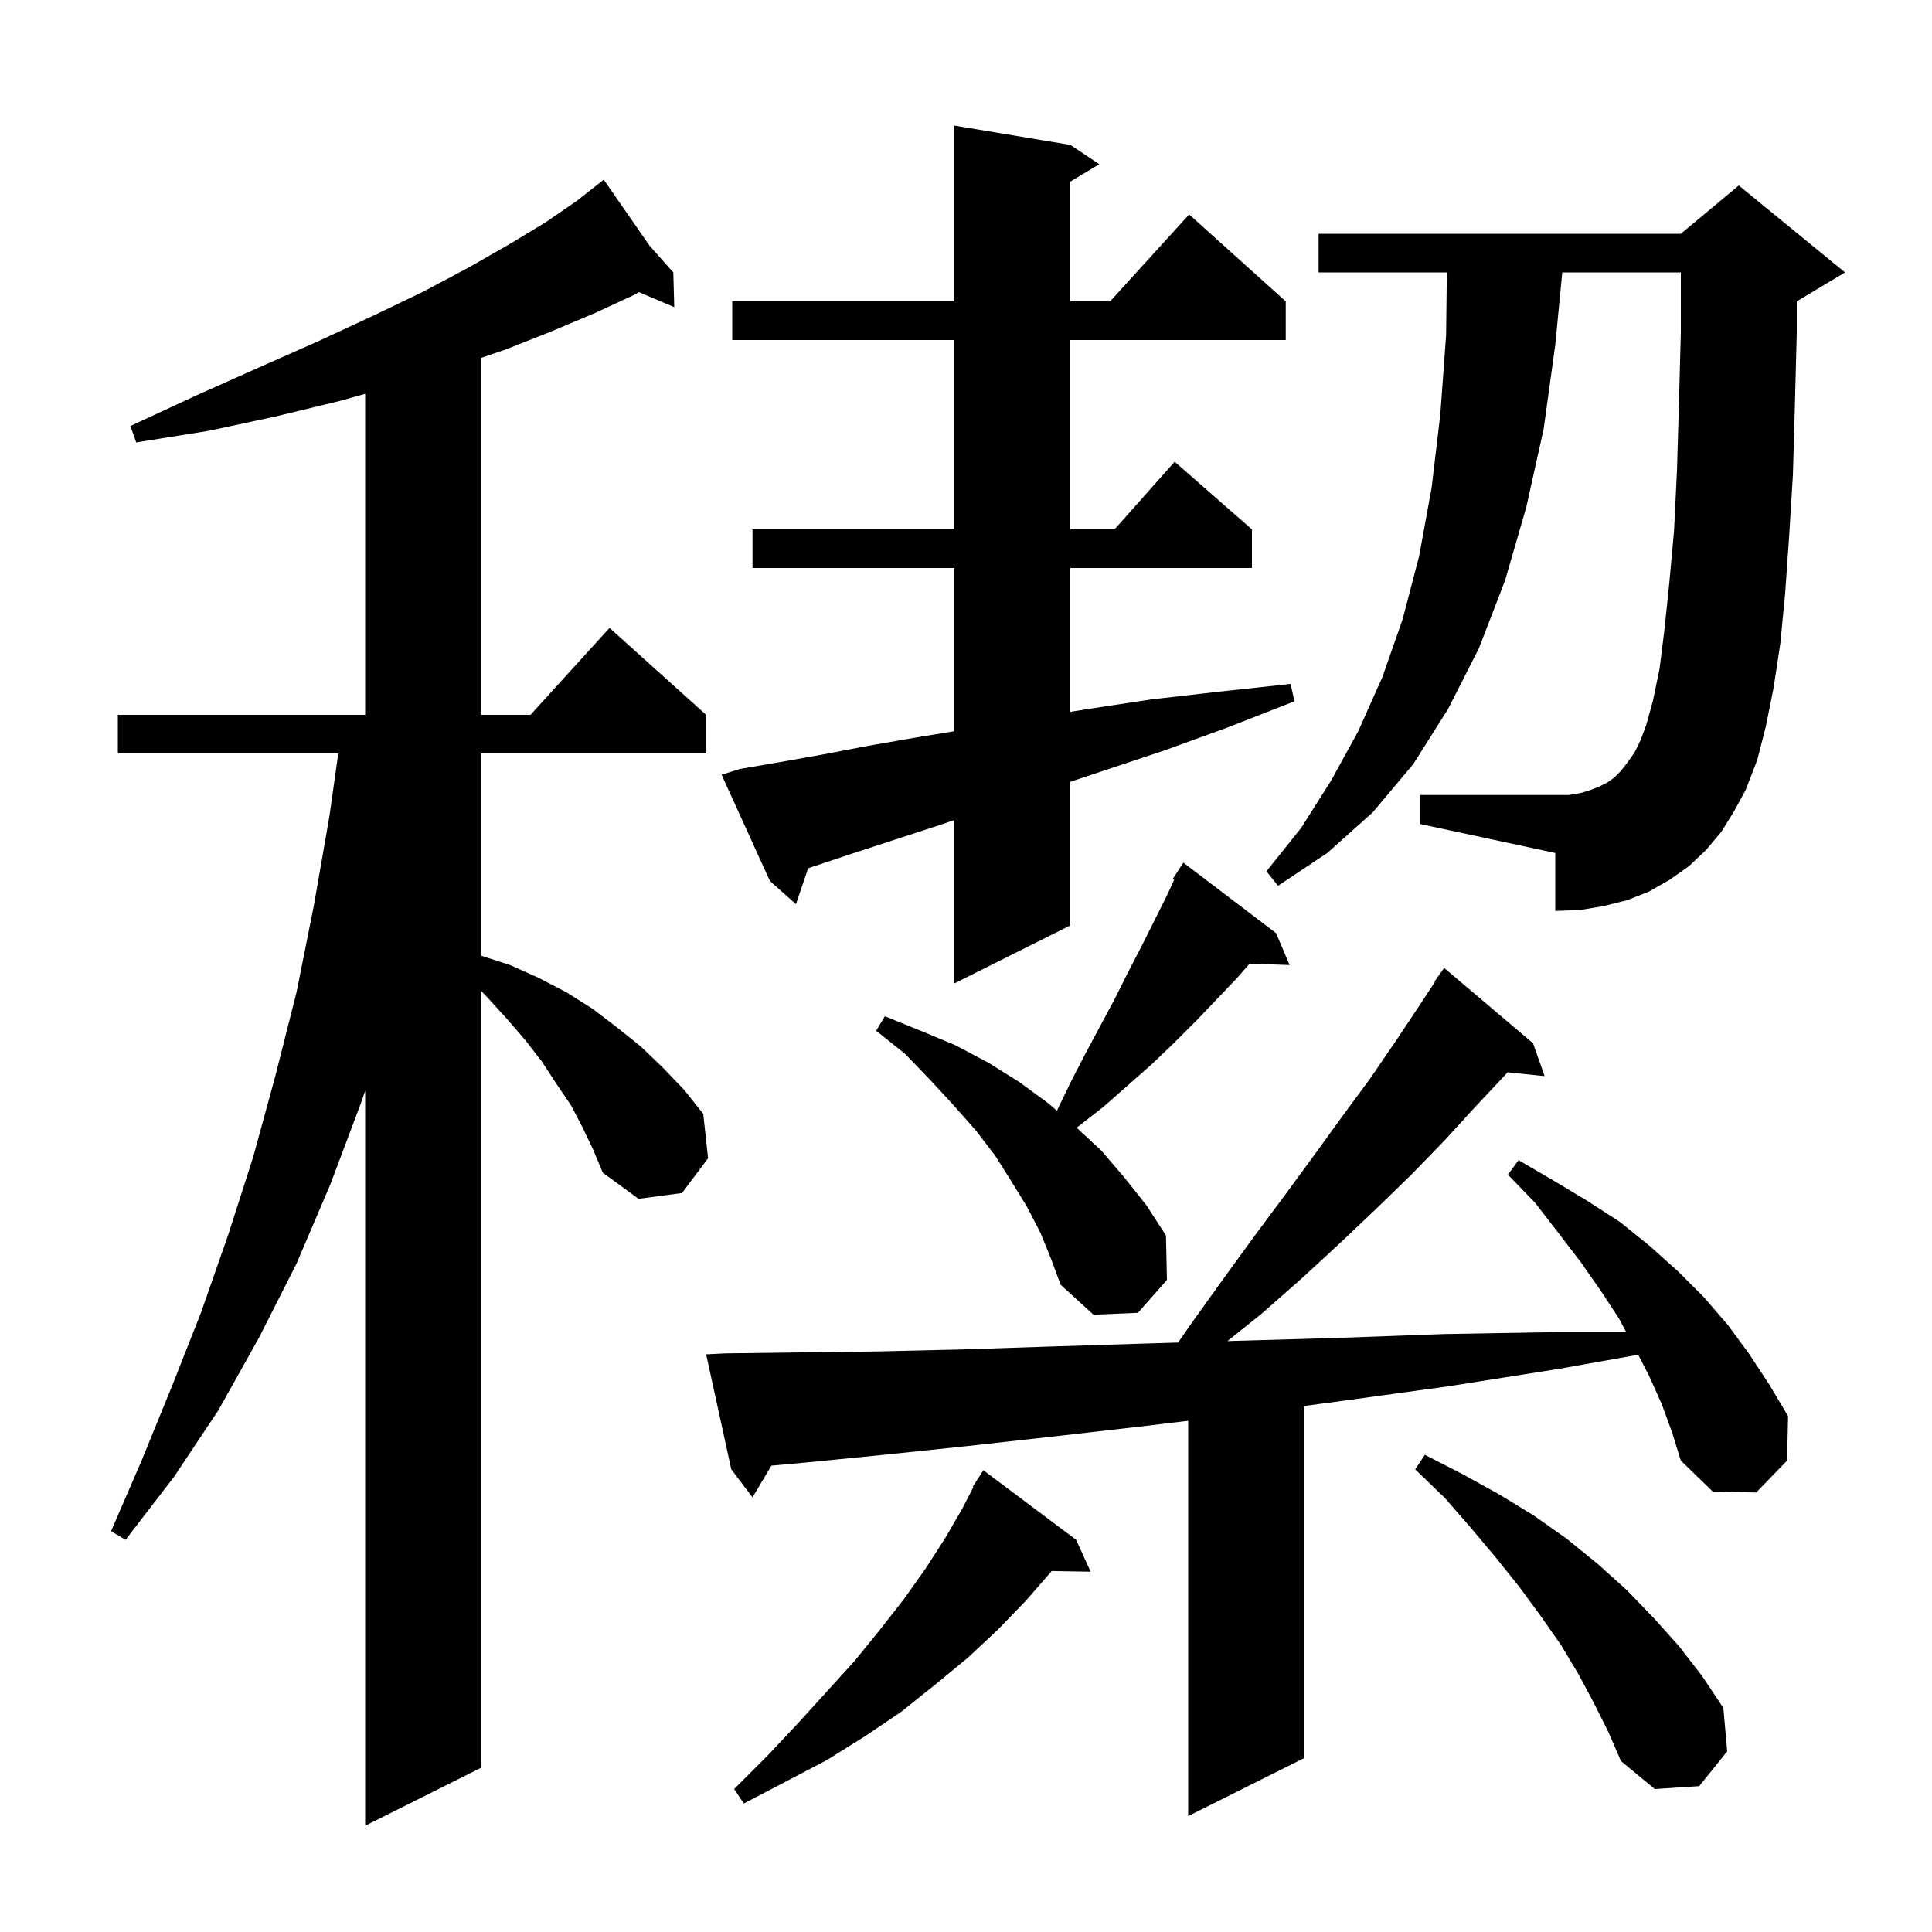 <svg xmlns="http://www.w3.org/2000/svg" xmlns:xlink="http://www.w3.org/1999/xlink" version="1.1" baseProfile="full" viewBox="0 0 200 200" width="200" height="200"><g fill="currentColor"><path d="M 60.3 116.7 L 59.1 114.4 L 57.6 112.2 L 56.1 109.9 L 54.4 107.7 L 52.5 105.5 L 50.5 103.3 L 49.8 102.567 L 49.8 183.0 L 37.8 189.0 L 37.8 112.927 L 37.4 114.1 L 34.2 122.6 L 30.7 130.8 L 26.8 138.5 L 22.6 146.0 L 18.0 152.9 L 13.0 159.4 L 11.5 158.5 L 14.7 151.1 L 17.8 143.5 L 20.8 135.9 L 23.6 127.9 L 26.2 119.8 L 28.5 111.4 L 30.7 102.7 L 32.5 93.7 L 34.1 84.5 L 35.018 78.0 L 12.2 78.0 L 12.2 74.0 L 37.8 74.0 L 37.8 40.775 L 35.2 41.5 L 28.6 43.1 L 21.6 44.6 L 14.1 45.8 L 13.5 44.1 L 20.4 40.9 L 26.9 38.0 L 33.0 35.3 L 37.8 33.071 L 37.8 33.0 L 37.954 33.0 L 38.6 32.7 L 43.8 30.2 L 48.5 27.7 L 52.7 25.3 L 56.5 23.0 L 59.7 20.8 L 61.714 19.217 L 61.7 19.2 L 61.715 19.217 L 62.5 18.6 L 67.244 25.437 L 69.7 28.2 L 69.8 31.8 L 66.142 30.242 L 65.7 30.5 L 61.6 32.4 L 57.1 34.3 L 52.3 36.2 L 49.8 37.049 L 49.8 74.0 L 54.918 74.0 L 63.1 65.0 L 73.1 74.0 L 73.1 78.0 L 49.8 78.0 L 49.8 98.932 L 52.8 99.9 L 55.7 101.2 L 58.6 102.7 L 61.3 104.4 L 63.8 106.3 L 66.3 108.3 L 68.6 110.5 L 70.8 112.8 L 72.8 115.3 L 73.3 119.9 L 70.6 123.5 L 66.1 124.1 L 62.4 121.4 L 61.4 119.0 Z M 172.0 145.3 L 170.7 142.4 L 169.585 140.243 L 161.4 141.7 L 150.0 143.5 L 139.1 145.0 L 135.0 145.547 L 135.0 182.0 L 123.0 188.0 L 123.0 147.079 L 118.7 147.6 L 109.1 148.7 L 100.1 149.7 L 91.5 150.6 L 83.4 151.4 L 79.856 151.722 L 77.9 155.0 L 75.7 152.1 L 73.1 140.2 L 75.1 140.1 L 82.8 140.0 L 90.8 139.9 L 99.4 139.7 L 108.5 139.4 L 118.0 139.1 L 121.956 138.981 L 123.4 136.9 L 126.7 132.3 L 129.9 127.9 L 133.1 123.6 L 136.1 119.5 L 139.0 115.5 L 141.8 111.7 L 144.4 107.9 L 146.8 104.3 L 148.553 101.633 L 148.5 101.6 L 149.5 100.2 L 158.7 108.0 L 159.9 111.4 L 156.061 111.003 L 155.8 111.3 L 152.7 114.6 L 149.5 118.1 L 146.1 121.6 L 142.5 125.1 L 138.7 128.7 L 134.8 132.3 L 130.6 136.0 L 127.065 138.828 L 128.0 138.8 L 138.5 138.5 L 149.5 138.1 L 161.0 137.9 L 168.347 137.9 L 167.6 136.5 L 165.7 133.6 L 163.6 130.6 L 161.3 127.6 L 158.9 124.5 L 156.1 121.6 L 157.2 120.1 L 160.8 122.2 L 164.3 124.3 L 167.7 126.5 L 170.8 129.0 L 173.7 131.6 L 176.4 134.3 L 178.9 137.2 L 181.1 140.2 L 183.2 143.4 L 185.1 146.6 L 185.0 151.2 L 181.8 154.5 L 177.3 154.4 L 174.0 151.2 L 173.1 148.3 Z M 111.4 159.4 L 112.9 162.7 L 108.873 162.631 L 106.2 165.7 L 103.3 168.7 L 100.2 171.6 L 96.8 174.4 L 93.3 177.2 L 89.6 179.7 L 85.6 182.2 L 81.4 184.4 L 77.0 186.7 L 76.0 185.2 L 79.4 181.8 L 82.6 178.4 L 85.6 175.1 L 88.5 171.9 L 91.1 168.7 L 93.6 165.5 L 95.8 162.4 L 97.8 159.3 L 99.6 156.2 L 100.769 153.935 L 100.7 153.9 L 101.13 153.235 L 101.2 153.1 L 101.213 153.108 L 101.8 152.2 Z M 165.0 176.3 L 163.4 173.3 L 161.6 170.3 L 159.5 167.3 L 157.3 164.3 L 154.9 161.3 L 152.3 158.2 L 149.6 155.1 L 146.5 152.1 L 147.5 150.6 L 151.4 152.6 L 155.2 154.7 L 158.8 156.9 L 162.2 159.3 L 165.4 161.9 L 168.4 164.6 L 171.2 167.5 L 173.8 170.4 L 176.2 173.5 L 178.4 176.8 L 178.8 181.3 L 175.9 184.9 L 171.3 185.2 L 167.8 182.3 L 166.5 179.3 Z M 107.7 127.6 L 106.3 124.9 L 104.7 122.3 L 103.0 119.6 L 101.0 117.0 L 98.7 114.4 L 96.3 111.8 L 93.7 109.1 L 90.7 106.7 L 91.6 105.2 L 95.3 106.7 L 98.9 108.2 L 102.3 110.0 L 105.5 112.0 L 108.5 114.2 L 109.41 114.98 L 110.9 111.9 L 112.4 109.0 L 115.4 103.4 L 116.8 100.6 L 118.2 97.9 L 120.8 92.7 L 121.549 91.078 L 121.4 91.0 L 122.5 89.3 L 132.1 96.6 L 133.5 99.9 L 129.355 99.757 L 128.1 101.2 L 126.0 103.4 L 123.8 105.7 L 121.5 108.0 L 119.2 110.2 L 114.2 114.6 L 111.5 116.7 L 111.453 116.742 L 114.0 119.1 L 116.4 121.9 L 118.7 124.8 L 120.7 127.9 L 120.8 132.5 L 117.8 135.9 L 113.2 136.1 L 109.8 133.0 L 108.8 130.3 Z M 76.6 79.6 L 80.7 78.9 L 85.2 78.1 L 89.9 77.2 L 95.1 76.3 L 98.8 75.695 L 98.8 58.8 L 77.9 58.8 L 77.9 54.8 L 98.8 54.8 L 98.8 35.2 L 75.8 35.2 L 75.8 31.2 L 98.8 31.2 L 98.8 13.0 L 110.8 15.0 L 113.8 17.0 L 110.8 18.8 L 110.8 31.2 L 114.918 31.2 L 123.1 22.2 L 133.1 31.2 L 133.1 35.2 L 110.8 35.2 L 110.8 54.8 L 115.378 54.8 L 121.6 47.8 L 129.6 54.8 L 129.6 58.8 L 110.8 58.8 L 110.8 73.69 L 112.6 73.4 L 119.2 72.4 L 126.2 71.6 L 133.6 70.8 L 134.0 72.6 L 127.1 75.3 L 120.5 77.7 L 110.8 80.933 L 110.8 95.8 L 98.8 101.8 L 98.8 84.891 L 97.3 85.4 L 92.4 87.0 L 87.8 88.5 L 83.658 89.881 L 82.4 93.6 L 79.7 91.2 L 74.7 80.2 Z M 178.2 86.1 L 176.6 88.0 L 174.8 89.7 L 172.8 91.1 L 170.7 92.3 L 168.4 93.2 L 166.0 93.8 L 163.6 94.2 L 161.0 94.3 L 161.0 88.3 L 147.0 85.3 L 147.0 82.3 L 162.4 82.3 L 163.6 82.1 L 164.6 81.8 L 165.6 81.4 L 166.4 81.0 L 167.1 80.5 L 167.8 79.8 L 168.5 78.9 L 169.2 77.9 L 169.8 76.7 L 170.4 75.1 L 171.1 72.6 L 171.8 69.2 L 172.3 65.2 L 172.8 60.4 L 173.3 54.9 L 173.6 48.7 L 173.8 41.9 L 174.0 34.4 L 174.0 28.2 L 161.726 28.2 L 161.0 35.7 L 159.8 44.4 L 158.0 52.5 L 155.8 60.1 L 153.1 67.1 L 149.9 73.4 L 146.3 79.1 L 142.1 84.1 L 137.4 88.3 L 132.3 91.7 L 131.1 90.2 L 134.7 85.7 L 137.8 80.8 L 140.6 75.7 L 143.1 70.1 L 145.2 64.1 L 146.9 57.6 L 148.2 50.5 L 149.1 42.9 L 149.7 34.7 L 149.776 28.2 L 136.5 28.2 L 136.5 24.2 L 174.0 24.2 L 180.0 19.2 L 191.0 28.2 L 186.0 31.2 L 186.0 34.5 L 185.8 42.2 L 185.6 49.2 L 185.2 55.7 L 184.8 61.4 L 184.3 66.6 L 183.6 71.2 L 182.8 75.2 L 181.9 78.7 L 180.7 81.8 L 179.5 84.0 Z "/></g></svg>